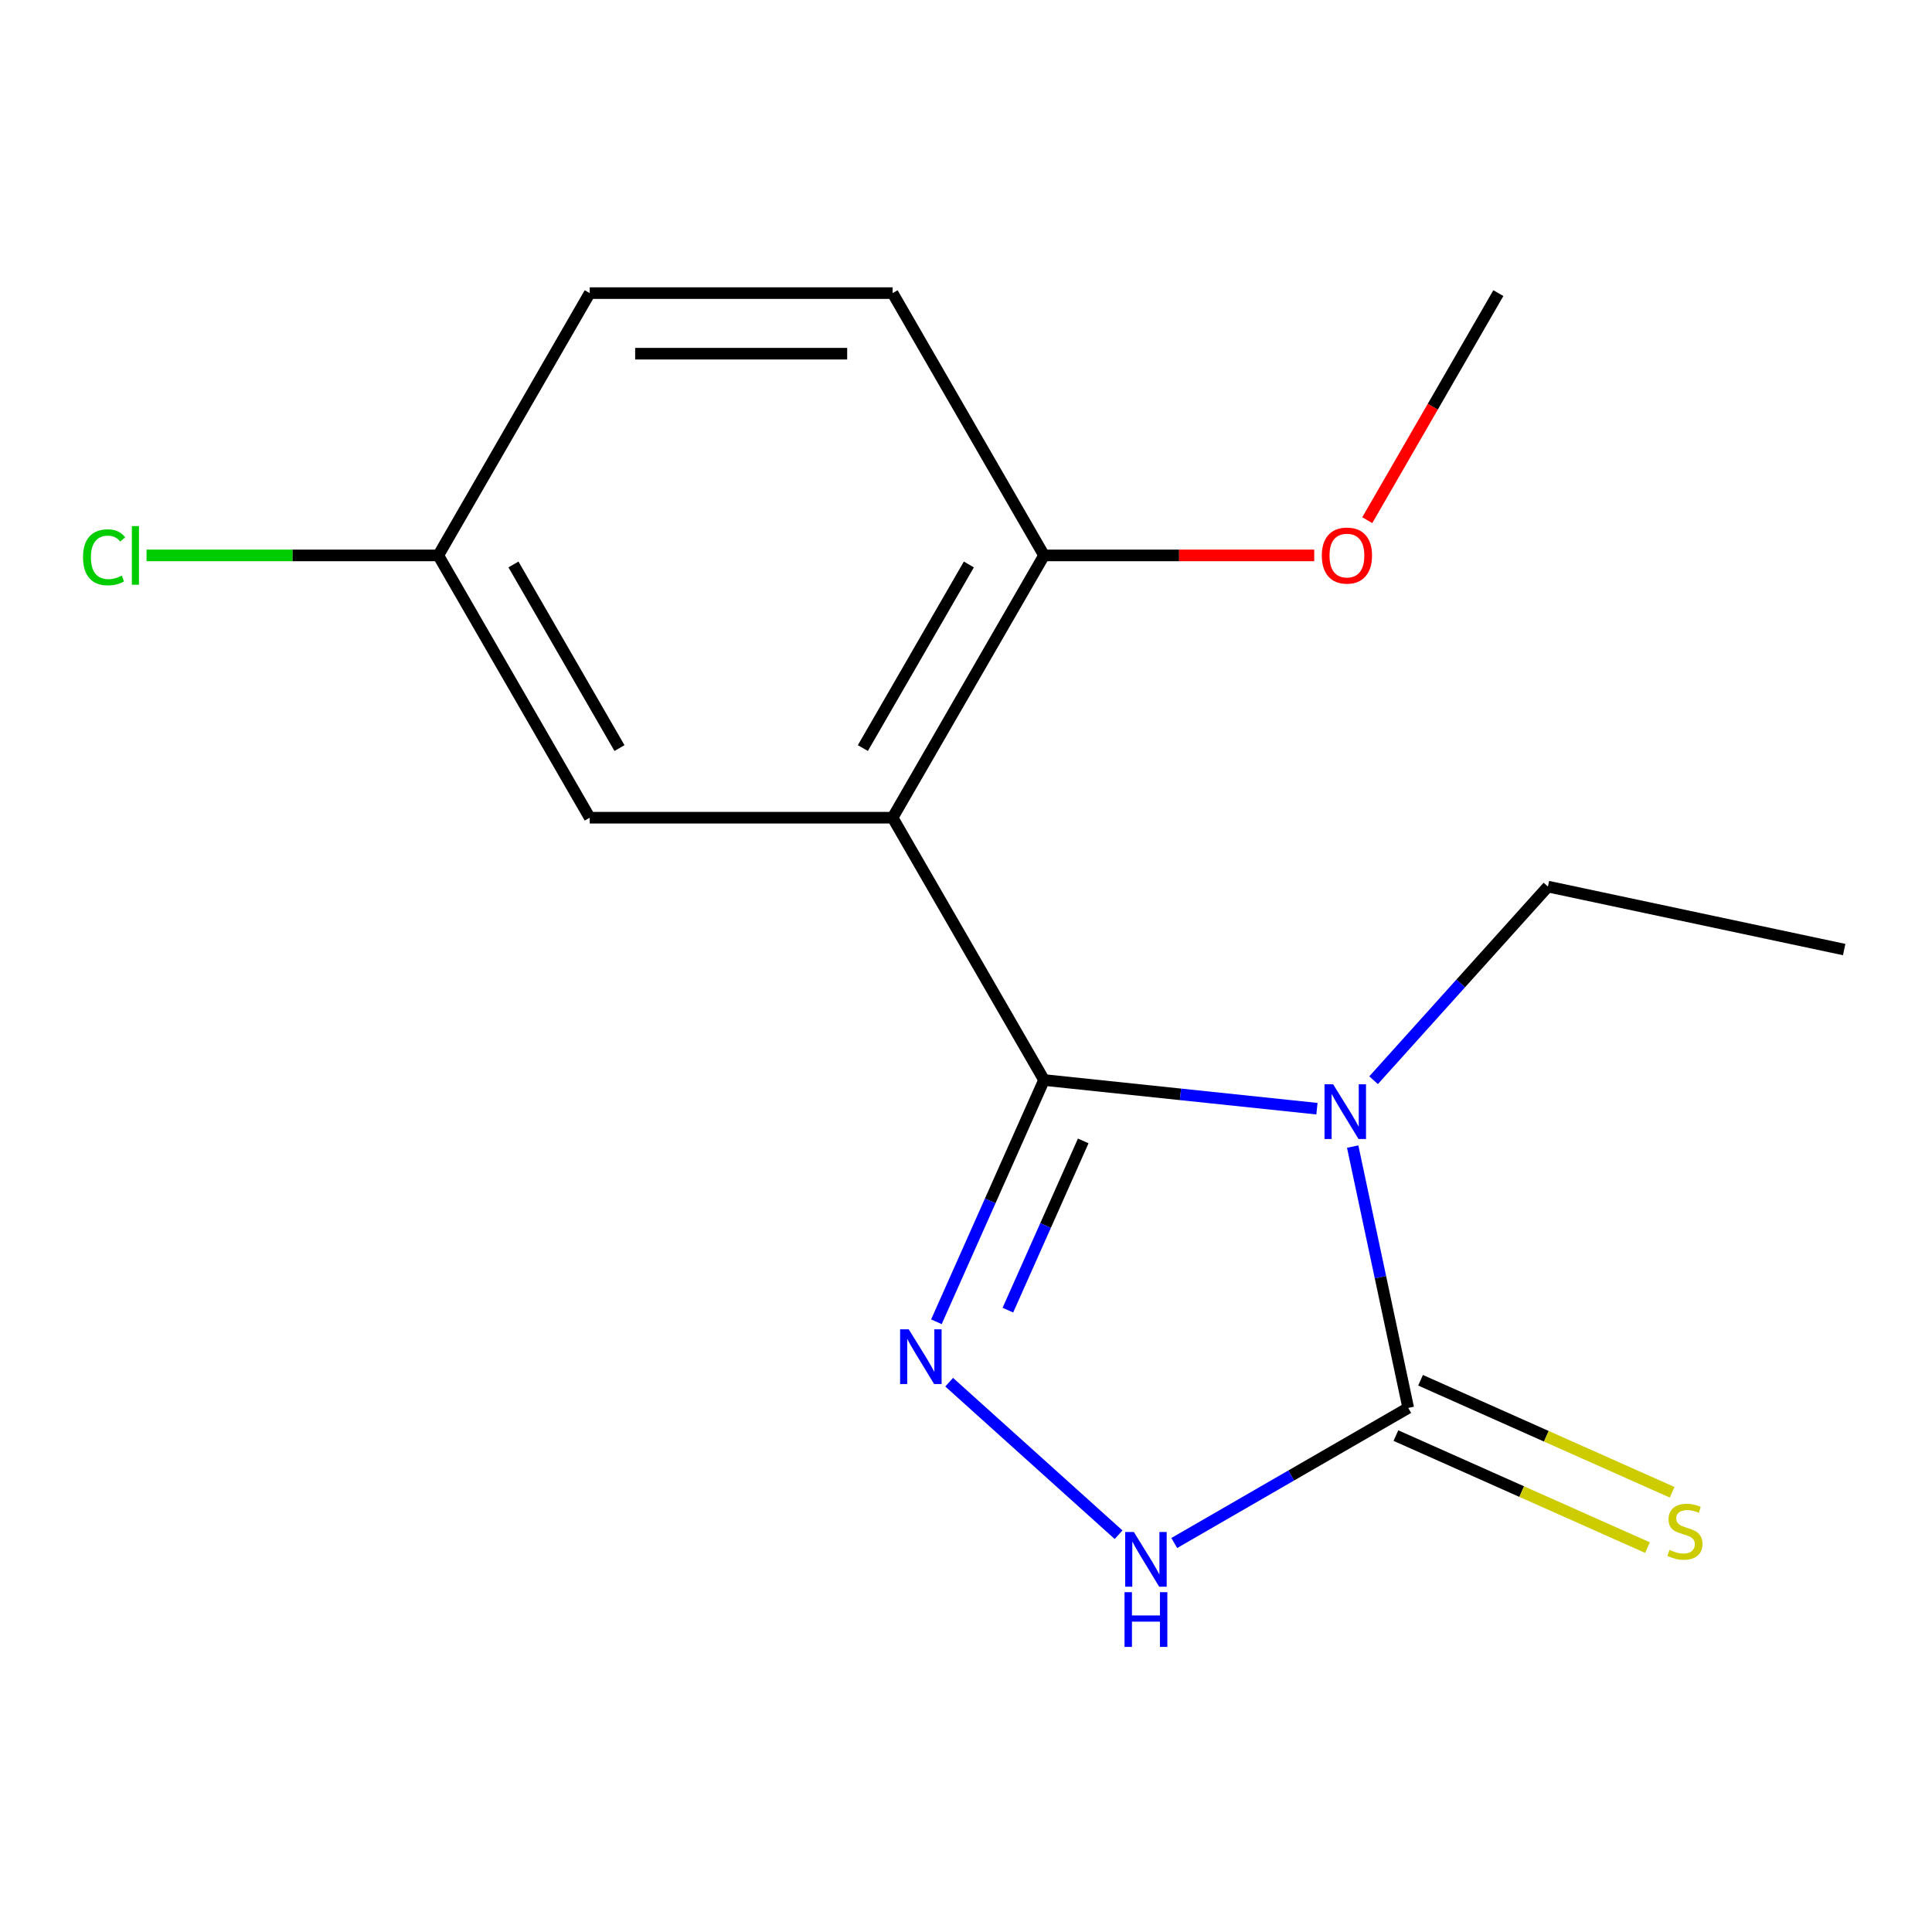 <?xml version='1.0' encoding='iso-8859-1'?>
<svg version='1.1' baseProfile='full'
              xmlns='http://www.w3.org/2000/svg'
                      xmlns:rdkit='http://www.rdkit.org/xml'
                      xmlns:xlink='http://www.w3.org/1999/xlink'
                  xml:space='preserve'
width='1000px' height='1000px' viewBox='0 0 1000 1000'>
<!-- END OF HEADER -->
<rect style='opacity:1.0;fill:#FFFFFF;stroke:none' width='1000' height='1000' x='0' y='0'> </rect>
<path class='bond-0' d='M 540.396,559.01 L 611.021,566.433' style='fill:none;fill-rule:evenodd;stroke:#000000;stroke-width:6px;stroke-linecap:butt;stroke-linejoin:miter;stroke-opacity:1' />
<path class='bond-0' d='M 611.021,566.433 L 681.646,573.856' style='fill:none;fill-rule:evenodd;stroke:#0000FF;stroke-width:6px;stroke-linecap:butt;stroke-linejoin:miter;stroke-opacity:1' />
<path class='bond-1' d='M 540.396,559.01 L 512.539,621.577' style='fill:none;fill-rule:evenodd;stroke:#000000;stroke-width:6px;stroke-linecap:butt;stroke-linejoin:miter;stroke-opacity:1' />
<path class='bond-1' d='M 512.539,621.577 L 484.682,684.145' style='fill:none;fill-rule:evenodd;stroke:#0000FF;stroke-width:6px;stroke-linecap:butt;stroke-linejoin:miter;stroke-opacity:1' />
<path class='bond-1' d='M 560.681,590.533 L 541.182,634.33' style='fill:none;fill-rule:evenodd;stroke:#000000;stroke-width:6px;stroke-linecap:butt;stroke-linejoin:miter;stroke-opacity:1' />
<path class='bond-1' d='M 541.182,634.33 L 521.682,678.127' style='fill:none;fill-rule:evenodd;stroke:#0000FF;stroke-width:6px;stroke-linecap:butt;stroke-linejoin:miter;stroke-opacity:1' />
<path class='bond-2' d='M 540.396,559.01 L 462.012,423.244' style='fill:none;fill-rule:evenodd;stroke:#000000;stroke-width:6px;stroke-linecap:butt;stroke-linejoin:miter;stroke-opacity:1' />
<path class='bond-3' d='M 700.148,593.475 L 714.523,661.107' style='fill:none;fill-rule:evenodd;stroke:#0000FF;stroke-width:6px;stroke-linecap:butt;stroke-linejoin:miter;stroke-opacity:1' />
<path class='bond-3' d='M 714.523,661.107 L 728.899,728.739' style='fill:none;fill-rule:evenodd;stroke:#000000;stroke-width:6px;stroke-linecap:butt;stroke-linejoin:miter;stroke-opacity:1' />
<path class='bond-8' d='M 710.964,559.116 L 756.084,509.005' style='fill:none;fill-rule:evenodd;stroke:#0000FF;stroke-width:6px;stroke-linecap:butt;stroke-linejoin:miter;stroke-opacity:1' />
<path class='bond-8' d='M 756.084,509.005 L 801.203,458.895' style='fill:none;fill-rule:evenodd;stroke:#000000;stroke-width:6px;stroke-linecap:butt;stroke-linejoin:miter;stroke-opacity:1' />
<path class='bond-4' d='M 491.291,715.423 L 578.968,794.367' style='fill:none;fill-rule:evenodd;stroke:#0000FF;stroke-width:6px;stroke-linecap:butt;stroke-linejoin:miter;stroke-opacity:1' />
<path class='bond-5' d='M 462.012,423.244 L 540.396,287.479' style='fill:none;fill-rule:evenodd;stroke:#000000;stroke-width:6px;stroke-linecap:butt;stroke-linejoin:miter;stroke-opacity:1' />
<path class='bond-5' d='M 446.616,387.203 L 501.485,292.167' style='fill:none;fill-rule:evenodd;stroke:#000000;stroke-width:6px;stroke-linecap:butt;stroke-linejoin:miter;stroke-opacity:1' />
<path class='bond-7' d='M 462.012,423.244 L 305.244,423.244' style='fill:none;fill-rule:evenodd;stroke:#000000;stroke-width:6px;stroke-linecap:butt;stroke-linejoin:miter;stroke-opacity:1' />
<path class='bond-6' d='M 722.522,743.06 L 787.63,772.048' style='fill:none;fill-rule:evenodd;stroke:#000000;stroke-width:6px;stroke-linecap:butt;stroke-linejoin:miter;stroke-opacity:1' />
<path class='bond-6' d='M 787.63,772.048 L 852.738,801.036' style='fill:none;fill-rule:evenodd;stroke:#CCCC00;stroke-width:6px;stroke-linecap:butt;stroke-linejoin:miter;stroke-opacity:1' />
<path class='bond-6' d='M 735.275,714.417 L 800.383,743.405' style='fill:none;fill-rule:evenodd;stroke:#000000;stroke-width:6px;stroke-linecap:butt;stroke-linejoin:miter;stroke-opacity:1' />
<path class='bond-6' d='M 800.383,743.405 L 865.491,772.393' style='fill:none;fill-rule:evenodd;stroke:#CCCC00;stroke-width:6px;stroke-linecap:butt;stroke-linejoin:miter;stroke-opacity:1' />
<path class='bond-16' d='M 728.899,728.739 L 668.346,763.699' style='fill:none;fill-rule:evenodd;stroke:#000000;stroke-width:6px;stroke-linecap:butt;stroke-linejoin:miter;stroke-opacity:1' />
<path class='bond-16' d='M 668.346,763.699 L 607.793,798.659' style='fill:none;fill-rule:evenodd;stroke:#0000FF;stroke-width:6px;stroke-linecap:butt;stroke-linejoin:miter;stroke-opacity:1' />
<path class='bond-9' d='M 540.396,287.479 L 462.012,151.714' style='fill:none;fill-rule:evenodd;stroke:#000000;stroke-width:6px;stroke-linecap:butt;stroke-linejoin:miter;stroke-opacity:1' />
<path class='bond-13' d='M 540.396,287.479 L 610.32,287.479' style='fill:none;fill-rule:evenodd;stroke:#000000;stroke-width:6px;stroke-linecap:butt;stroke-linejoin:miter;stroke-opacity:1' />
<path class='bond-13' d='M 610.32,287.479 L 680.244,287.479' style='fill:none;fill-rule:evenodd;stroke:#FF0000;stroke-width:6px;stroke-linecap:butt;stroke-linejoin:miter;stroke-opacity:1' />
<path class='bond-10' d='M 305.244,423.244 L 226.859,287.479' style='fill:none;fill-rule:evenodd;stroke:#000000;stroke-width:6px;stroke-linecap:butt;stroke-linejoin:miter;stroke-opacity:1' />
<path class='bond-10' d='M 320.639,387.203 L 265.77,292.167' style='fill:none;fill-rule:evenodd;stroke:#000000;stroke-width:6px;stroke-linecap:butt;stroke-linejoin:miter;stroke-opacity:1' />
<path class='bond-15' d='M 801.203,458.895 L 954.545,491.489' style='fill:none;fill-rule:evenodd;stroke:#000000;stroke-width:6px;stroke-linecap:butt;stroke-linejoin:miter;stroke-opacity:1' />
<path class='bond-17' d='M 462.012,151.714 L 305.244,151.714' style='fill:none;fill-rule:evenodd;stroke:#000000;stroke-width:6px;stroke-linecap:butt;stroke-linejoin:miter;stroke-opacity:1' />
<path class='bond-17' d='M 438.496,183.068 L 328.759,183.068' style='fill:none;fill-rule:evenodd;stroke:#000000;stroke-width:6px;stroke-linecap:butt;stroke-linejoin:miter;stroke-opacity:1' />
<path class='bond-11' d='M 226.859,287.479 L 305.244,151.714' style='fill:none;fill-rule:evenodd;stroke:#000000;stroke-width:6px;stroke-linecap:butt;stroke-linejoin:miter;stroke-opacity:1' />
<path class='bond-12' d='M 226.859,287.479 L 151.355,287.479' style='fill:none;fill-rule:evenodd;stroke:#000000;stroke-width:6px;stroke-linecap:butt;stroke-linejoin:miter;stroke-opacity:1' />
<path class='bond-12' d='M 151.355,287.479 L 75.851,287.479' style='fill:none;fill-rule:evenodd;stroke:#00CC00;stroke-width:6px;stroke-linecap:butt;stroke-linejoin:miter;stroke-opacity:1' />
<path class='bond-14' d='M 707.694,269.24 L 741.621,210.477' style='fill:none;fill-rule:evenodd;stroke:#FF0000;stroke-width:6px;stroke-linecap:butt;stroke-linejoin:miter;stroke-opacity:1' />
<path class='bond-14' d='M 741.621,210.477 L 775.548,151.714' style='fill:none;fill-rule:evenodd;stroke:#000000;stroke-width:6px;stroke-linecap:butt;stroke-linejoin:miter;stroke-opacity:1' />
<path  class='atom-1' d='M 690.045 561.236
L 699.325 576.236
Q 700.245 577.716, 701.725 580.396
Q 703.205 583.076, 703.285 583.236
L 703.285 561.236
L 707.045 561.236
L 707.045 589.556
L 703.165 589.556
L 693.205 573.156
Q 692.045 571.236, 690.805 569.036
Q 689.605 566.836, 689.245 566.156
L 689.245 589.556
L 685.565 589.556
L 685.565 561.236
L 690.045 561.236
' fill='#0000FF'/>
<path  class='atom-2' d='M 470.372 688.064
L 479.652 703.064
Q 480.572 704.544, 482.052 707.224
Q 483.532 709.904, 483.612 710.064
L 483.612 688.064
L 487.372 688.064
L 487.372 716.384
L 483.492 716.384
L 473.532 699.984
Q 472.372 698.064, 471.132 695.864
Q 469.932 693.664, 469.572 692.984
L 469.572 716.384
L 465.892 716.384
L 465.892 688.064
L 470.372 688.064
' fill='#0000FF'/>
<path  class='atom-5' d='M 586.874 792.963
L 596.154 807.963
Q 597.074 809.443, 598.554 812.123
Q 600.034 814.803, 600.114 814.963
L 600.114 792.963
L 603.874 792.963
L 603.874 821.283
L 599.994 821.283
L 590.034 804.883
Q 588.874 802.963, 587.634 800.763
Q 586.434 798.563, 586.074 797.883
L 586.074 821.283
L 582.394 821.283
L 582.394 792.963
L 586.874 792.963
' fill='#0000FF'/>
<path  class='atom-5' d='M 582.054 824.115
L 585.894 824.115
L 585.894 836.155
L 600.374 836.155
L 600.374 824.115
L 604.214 824.115
L 604.214 852.435
L 600.374 852.435
L 600.374 839.355
L 585.894 839.355
L 585.894 852.435
L 582.054 852.435
L 582.054 824.115
' fill='#0000FF'/>
<path  class='atom-7' d='M 864.114 802.222
Q 864.434 802.342, 865.754 802.902
Q 867.074 803.462, 868.514 803.822
Q 869.994 804.142, 871.434 804.142
Q 874.114 804.142, 875.674 802.862
Q 877.234 801.542, 877.234 799.262
Q 877.234 797.702, 876.434 796.742
Q 875.674 795.782, 874.474 795.262
Q 873.274 794.742, 871.274 794.142
Q 868.754 793.382, 867.234 792.662
Q 865.754 791.942, 864.674 790.422
Q 863.634 788.902, 863.634 786.342
Q 863.634 782.782, 866.034 780.582
Q 868.474 778.382, 873.274 778.382
Q 876.554 778.382, 880.274 779.942
L 879.354 783.022
Q 875.954 781.622, 873.394 781.622
Q 870.634 781.622, 869.114 782.782
Q 867.594 783.902, 867.634 785.862
Q 867.634 787.382, 868.394 788.302
Q 869.194 789.222, 870.314 789.742
Q 871.474 790.262, 873.394 790.862
Q 875.954 791.662, 877.474 792.462
Q 878.994 793.262, 880.074 794.902
Q 881.194 796.502, 881.194 799.262
Q 881.194 803.182, 878.554 805.302
Q 875.954 807.382, 871.594 807.382
Q 869.074 807.382, 867.154 806.822
Q 865.274 806.302, 863.034 805.382
L 864.114 802.222
' fill='#CCCC00'/>
<path  class='atom-13' d='M 42.971 288.459
Q 42.971 281.419, 46.251 277.739
Q 49.571 274.019, 55.851 274.019
Q 61.691 274.019, 64.811 278.139
L 62.171 280.299
Q 59.891 277.299, 55.851 277.299
Q 51.571 277.299, 49.291 280.179
Q 47.051 283.019, 47.051 288.459
Q 47.051 294.059, 49.371 296.939
Q 51.731 299.819, 56.291 299.819
Q 59.411 299.819, 63.051 297.939
L 64.171 300.939
Q 62.691 301.899, 60.451 302.459
Q 58.211 303.019, 55.731 303.019
Q 49.571 303.019, 46.251 299.259
Q 42.971 295.499, 42.971 288.459
' fill='#00CC00'/>
<path  class='atom-13' d='M 68.251 272.299
L 71.931 272.299
L 71.931 302.659
L 68.251 302.659
L 68.251 272.299
' fill='#00CC00'/>
<path  class='atom-14' d='M 684.164 287.559
Q 684.164 280.759, 687.524 276.959
Q 690.884 273.159, 697.164 273.159
Q 703.444 273.159, 706.804 276.959
Q 710.164 280.759, 710.164 287.559
Q 710.164 294.439, 706.764 298.359
Q 703.364 302.239, 697.164 302.239
Q 690.924 302.239, 687.524 298.359
Q 684.164 294.479, 684.164 287.559
M 697.164 299.039
Q 701.484 299.039, 703.804 296.159
Q 706.164 293.239, 706.164 287.559
Q 706.164 281.999, 703.804 279.199
Q 701.484 276.359, 697.164 276.359
Q 692.844 276.359, 690.484 279.159
Q 688.164 281.959, 688.164 287.559
Q 688.164 293.279, 690.484 296.159
Q 692.844 299.039, 697.164 299.039
' fill='#FF0000'/>
</svg>
